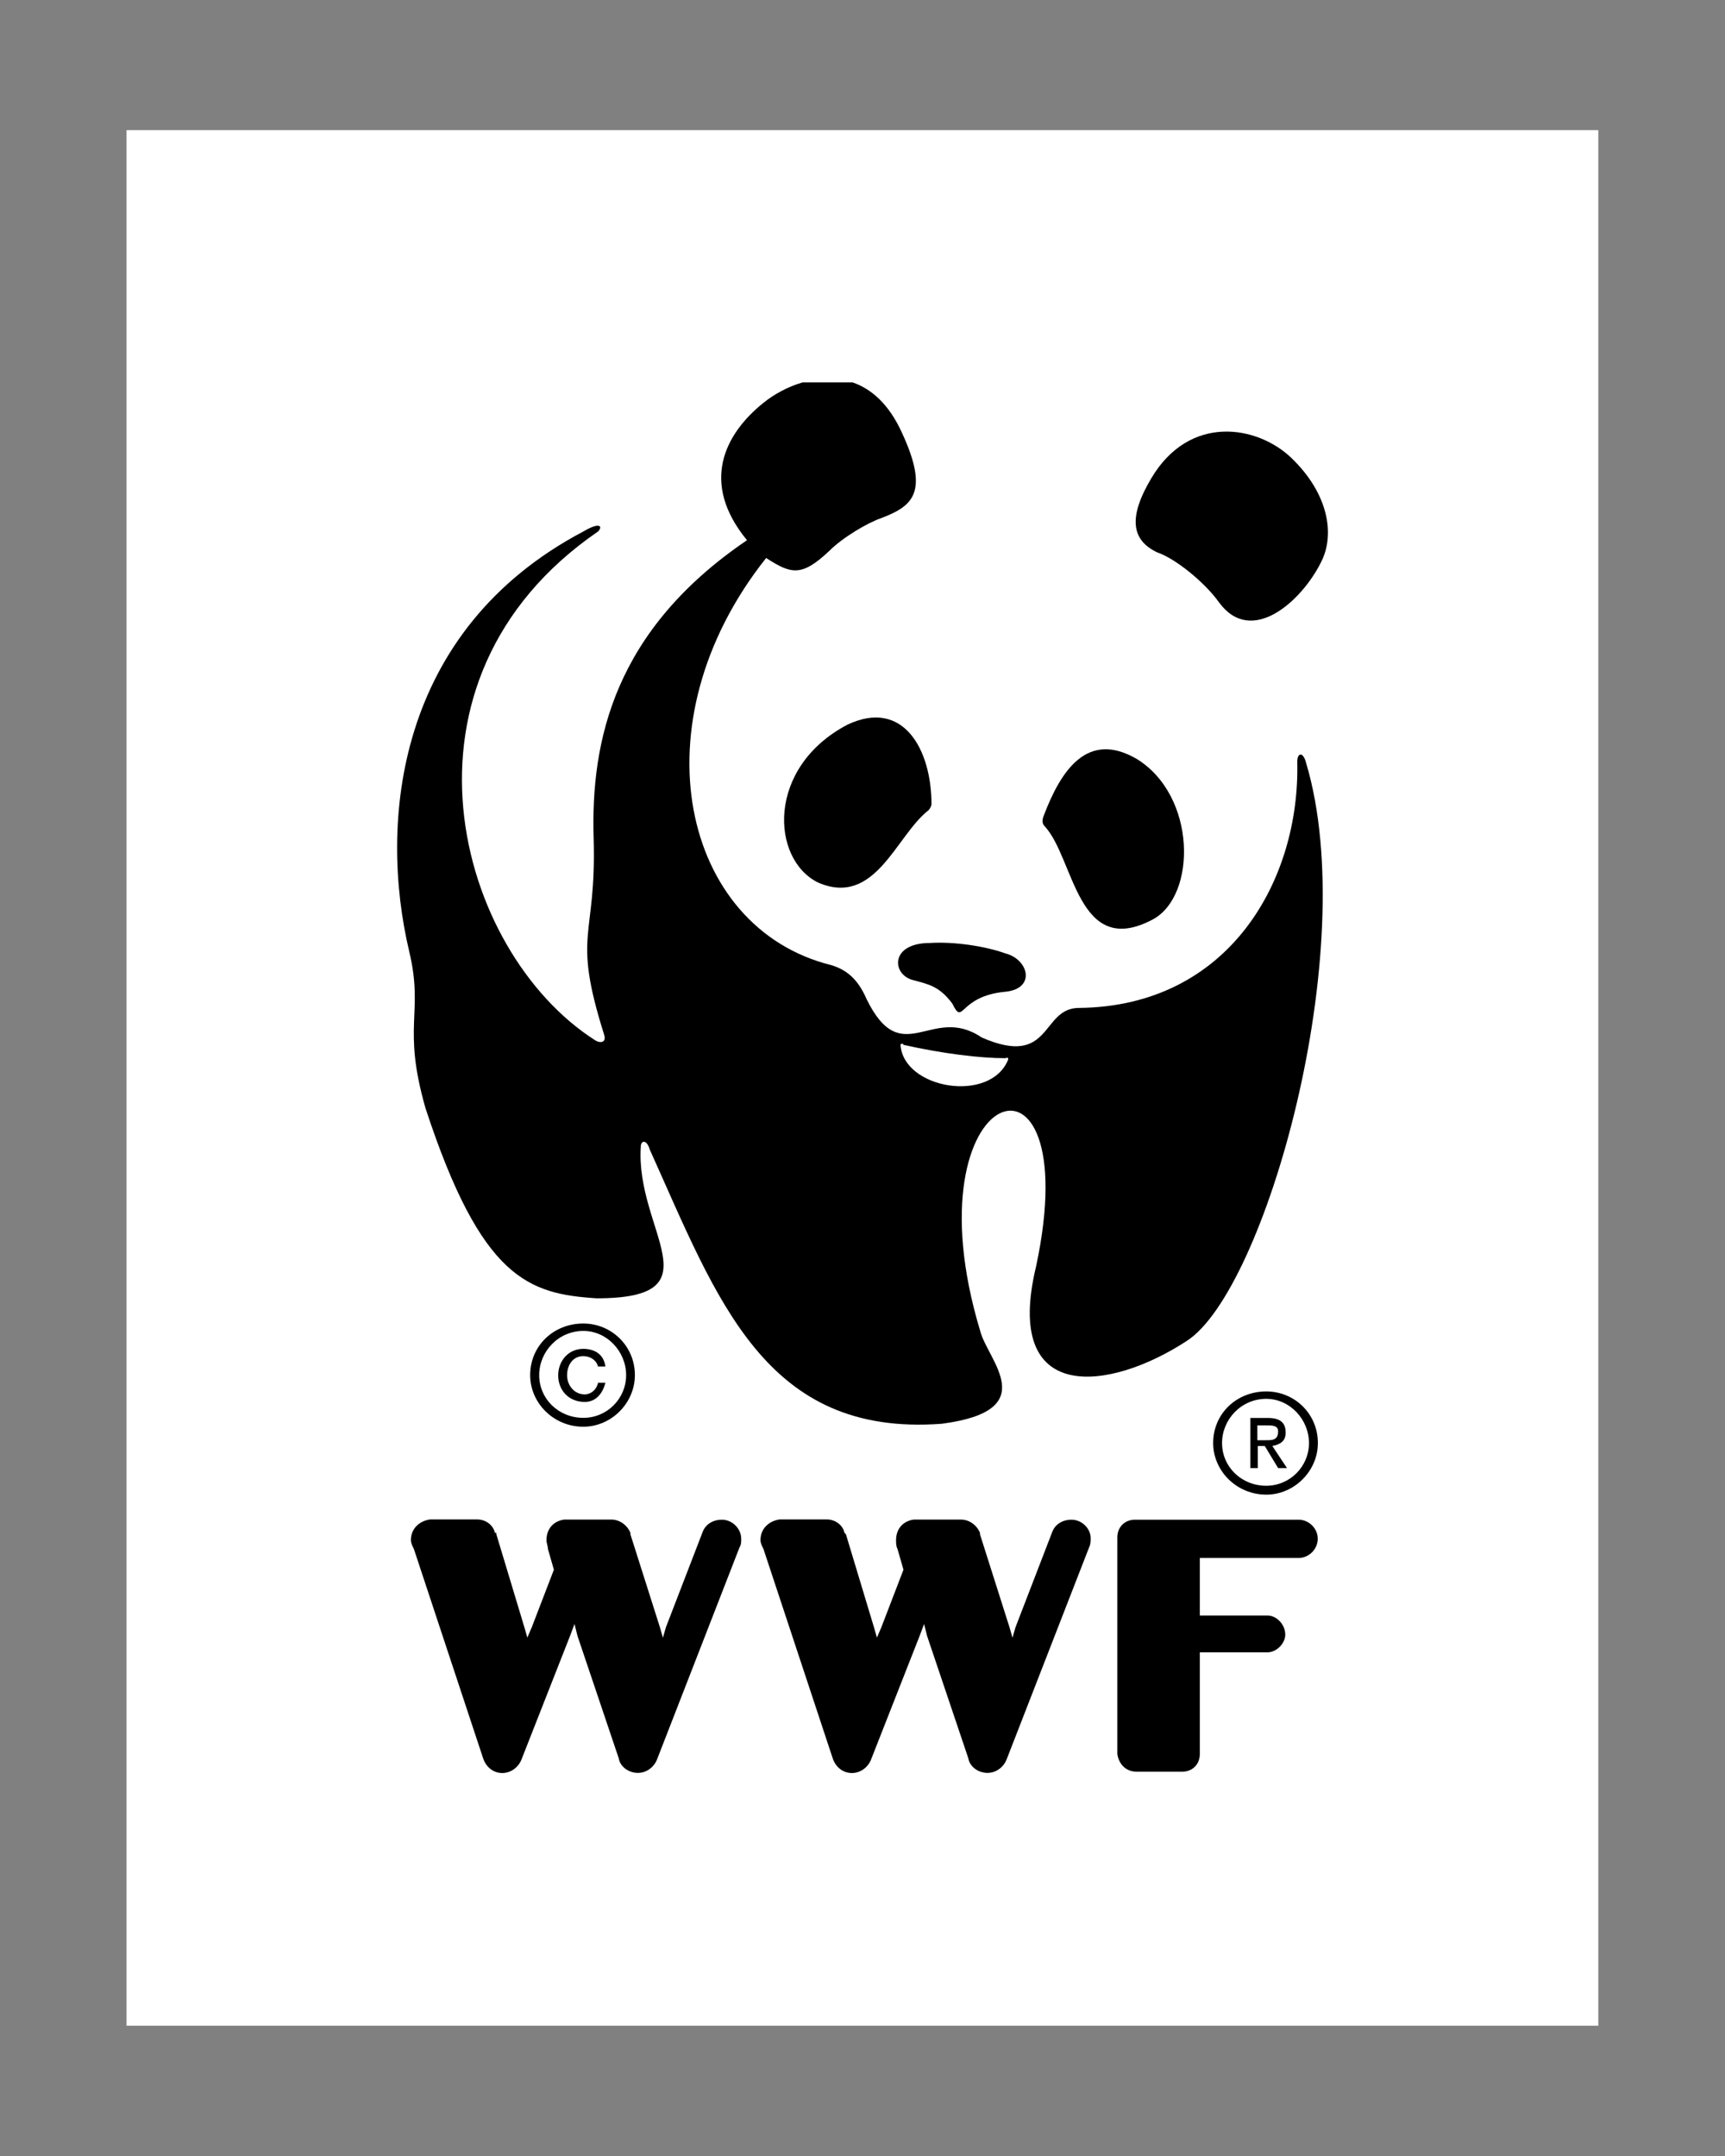 <?xml version="1.0" encoding="UTF-8"?> <svg xmlns="http://www.w3.org/2000/svg" xmlns:xlink="http://www.w3.org/1999/xlink" version="1.1" id="Layer_1" x="0px" y="0px" viewBox="0 0 128 160" style="enable-background:new 0 0 128 160;" xml:space="preserve"><rect x="0" y="0" width="128" height="160" fill="#808080" stroke="none"/> <style type="text/css"> .st0{fill-rule:evenodd;clip-rule:evenodd;fill:#FFFFFF;} .st1{fill:#FFFFFF;} .st2{fill:#FFFEFE;} .st3{fill-rule:evenodd;clip-rule:evenodd;} .st4{fill-rule:evenodd;clip-rule:evenodd;fill:none;} </style> <g> <rect x="9.39" y="9.66" class="st0" width="109.21" height="140.67"></rect> <g> <path class="st3" d="M53.57,112.78c-0.66,0-1.2,0.33-1.42,0.88l-2.74,7.11l-0.22,0.77l-0.22-0.77l-2.19-6.9c0,0,0,0,0-0.11l0,0 l0,0c-0.22-0.55-0.77-0.99-1.42-0.99l0,0h-3.5l0,0c-0.77,0.11-1.31,0.66-1.31,1.53c0,0.22,0.11,0.44,0.11,0.66l0.44,1.53 l-1.64,4.27l-0.33,0.77l-0.22-0.77l-2.08-6.9c0,0,0,0,0-0.11h-0.11c-0.11-0.55-0.66-0.99-1.31-0.99l0,0h-3.5l0,0 c-0.77,0.11-1.42,0.66-1.42,1.53c0,0.22,0.11,0.44,0.22,0.66l5.14,15.54c0.22,0.66,0.77,1.09,1.42,1.09s1.2-0.44,1.42-0.99 l3.61-9.19l0.33-0.88l0.22,0.88l3.06,9.08c0.11,0.66,0.77,1.09,1.42,1.09c0.66,0,1.2-0.44,1.42-0.99l6.13-15.76 C55,114.64,55,114.42,55,114.2C55,113.44,54.34,112.78,53.57,112.78L53.57,112.78z"></path> <path class="st3" d="M79.51,112.78c-0.66,0-1.2,0.33-1.42,0.88l-2.74,7.11l-0.22,0.77l-0.22-0.77l-2.19-6.9c0,0,0,0,0-0.11l0,0 c-0.22-0.55-0.77-0.99-1.42-0.99l0,0h-3.5l0,0c-0.77,0.11-1.31,0.66-1.31,1.53c0,0.22,0,0.44,0.11,0.66l0.44,1.53l-1.64,4.27 l-0.33,0.77l-0.22-0.77l-2.08-6.9c0,0,0,0-0.11-0.11l0,0c-0.11-0.55-0.66-0.99-1.31-0.99l0,0h-3.5l0,0 c-0.77,0.11-1.42,0.66-1.42,1.53c0,0.22,0.11,0.44,0.22,0.66l5.14,15.54c0.22,0.66,0.77,1.09,1.42,1.09c0.66,0,1.2-0.44,1.42-0.99 l3.61-9.19l0.33-0.88l0.22,0.88l3.06,9.08c0.11,0.66,0.77,1.09,1.42,1.09c0.66,0,1.2-0.44,1.42-0.99l6.13-15.76 c0.11-0.22,0.11-0.44,0.11-0.66C80.94,113.44,80.28,112.78,79.51,112.78L79.51,112.78z"></path> <path class="st3" d="M96.37,112.78H84.22c-0.77,0-1.31,0.55-1.31,1.31l0,0l0,0c0,0,0,1.2,0,3.06c0,4.38,0,13.02,0,13.02l0,0l0,0 c0.11,0.77,0.66,1.31,1.42,1.31l0,0c2.19,0,3.39,0,3.39,0l0,0c0.77,0,1.31-0.55,1.31-1.31c0,0.11,0-7.55,0-7.55h5.03 c0.66,0,1.31-0.66,1.31-1.31c0-0.77-0.66-1.42-1.31-1.42c-0.11,0-5.03,0-5.03,0v-4.27h7.33c0.77,0,1.42-0.66,1.42-1.42 C97.79,113.44,97.13,112.78,96.37,112.78L96.37,112.78z"></path> <path class="st3" d="M77.54,61.34c2.19,2.41,2.41,9.85,7.99,6.9c3.28-1.75,3.28-9.19-1.2-11.93c-3.61-2.08-5.58,0.77-6.9,4.27 C77.32,60.9,77.32,61.12,77.54,61.34L77.54,61.34z"></path> <path class="st3" d="M68.9,60.13c-2.41,1.86-3.94,7.22-8.21,5.36c-3.5-1.75-3.83-8.54,2.19-11.71c4.16-1.97,6.24,1.86,6.24,5.91 C69.11,59.81,69.01,60.02,68.9,60.13L68.9,60.13z"></path> <path class="st3" d="M74.59,73.6c2.3-0.22,1.75-2.41,0-2.85c-1.53-0.55-3.83-0.88-5.58-0.77c-2.96,0-2.85,2.3-1.31,2.74 c1.2,0.33,1.97,0.44,2.96,1.75C71.52,76.22,71.08,73.93,74.59,73.6L74.59,73.6z"></path> <path class="st3" d="M85.42,35.51c2.85-4.82,7.88-3.94,10.4-1.53c2.74,2.63,3.28,5.69,2.19,7.77c-1.42,2.85-5.14,6.24-7.55,2.96 c-1.09-1.53-3.28-3.28-4.6-3.72C84,40.1,83.67,38.46,85.42,35.51L85.42,35.51z"></path> <path class="st3" d="M96.92,56.63c-0.22-0.88-0.66-0.77-0.66-0.11c0.22,8.76-5.03,18.17-16.2,18.28c-2.85,0-1.97,4.49-7.22,2.19 c-3.72-2.52-5.91,2.52-8.54-2.85c-0.66-1.53-1.53-2.19-2.63-2.52c-11.05-2.74-14.56-17.95-4.82-30.21 c1.86,1.2,2.63,1.42,4.71-0.55c0.99-0.99,2.85-2.08,3.83-2.41c2.3-0.88,3.61-1.86,1.53-6.35c-0.96-2.11-2.26-3.24-3.65-3.72h-3.72 c-1.14,0.33-2.17,0.92-2.92,1.53c-2.85,2.3-4.71,5.91-1.2,10.18c-9.85,6.68-11.6,14.89-11.38,22.11c0.22,7.55-1.64,6.9,0.77,14.56 c0.22,0.66-0.33,0.66-0.66,0.44c-10.29-6.57-15.87-26.71,0.22-37.76c0.33-0.33,0.22-0.77-1.09,0 c-13.9,7.33-15.21,21.56-12.92,31.19c1.09,4.6-0.55,5.47,1.2,11.6c4.16,12.7,7.66,13.79,12.7,14.12c9.08,0,2.85-5.03,3.28-11.27 c0-0.44,0.44-0.55,0.66,0.22c5.03,11.16,8.54,21.34,21.67,20.36c7.55-0.99,3.39-4.71,2.85-6.9c-5.58-18.5,7.99-22.88,4.16-4.82 c-2.52,10.4,5.47,9.3,11.16,5.58C93.85,95.82,101.07,70.53,96.92,56.63L96.92,56.63z M74.81,78.63c-1.31,3.28-7.77,2.19-7.99-1.09 c0-0.11,0.22-0.11,0.22,0c2.96,0.66,5.69,0.99,7.55,0.99C74.7,78.52,74.81,78.41,74.81,78.63L74.81,78.63z"></path> <path class="st3" d="M46.46,102.05c0,1.75-1.42,3.17-3.17,3.17c-1.86,0-3.28-1.42-3.28-3.17c0-1.75,1.42-3.28,3.28-3.28 C45.04,98.77,46.46,100.3,46.46,102.05L46.46,102.05z M43.28,98.22c-2.19,0-3.94,1.64-3.94,3.83c0,2.08,1.75,3.83,3.94,3.83 c2.08,0,3.83-1.75,3.83-3.83C47.11,99.87,45.36,98.22,43.28,98.22L43.28,98.22z"></path> <path class="st3" d="M44.38,102.6c-0.11,0.55-0.55,0.88-0.99,0.88c-0.77,0-1.31-0.66-1.31-1.42c0-0.77,0.44-1.42,1.2-1.42 c0.55,0,0.99,0.33,1.09,0.77h0.55c-0.11-0.88-0.77-1.31-1.64-1.31c-1.09,0-1.86,0.88-1.86,1.97c0,1.09,0.77,1.97,1.97,1.97 c0.77,0,1.31-0.55,1.53-1.42H44.38L44.38,102.6z"></path> <path class="st3" d="M97.13,107.09c0,1.75-1.42,3.17-3.17,3.17c-1.86,0-3.28-1.42-3.28-3.17c0-1.75,1.42-3.28,3.28-3.28 C95.71,103.81,97.13,105.34,97.13,107.09L97.13,107.09z M93.96,103.26c-2.19,0-3.94,1.64-3.94,3.83c0,2.08,1.75,3.83,3.94,3.83 c2.08,0,3.83-1.75,3.83-3.83C97.79,104.9,96.04,103.26,93.96,103.26L93.96,103.26z"></path> <path class="st3" d="M93.3,107.31h0.55l0.99,1.64h0.66l-1.09-1.64c0.55-0.11,0.99-0.33,0.99-0.99c0-0.77-0.44-1.09-1.31-1.09 h-1.31v3.72h0.55V107.31L93.3,107.31z M93.3,106.87v-1.09h0.66c0.44,0,0.88,0,0.88,0.44c0,0.66-0.44,0.66-0.88,0.66H93.3 L93.3,106.87z"></path> </g> </g> <rect class="st4" width="128" height="160"></rect> </svg> 